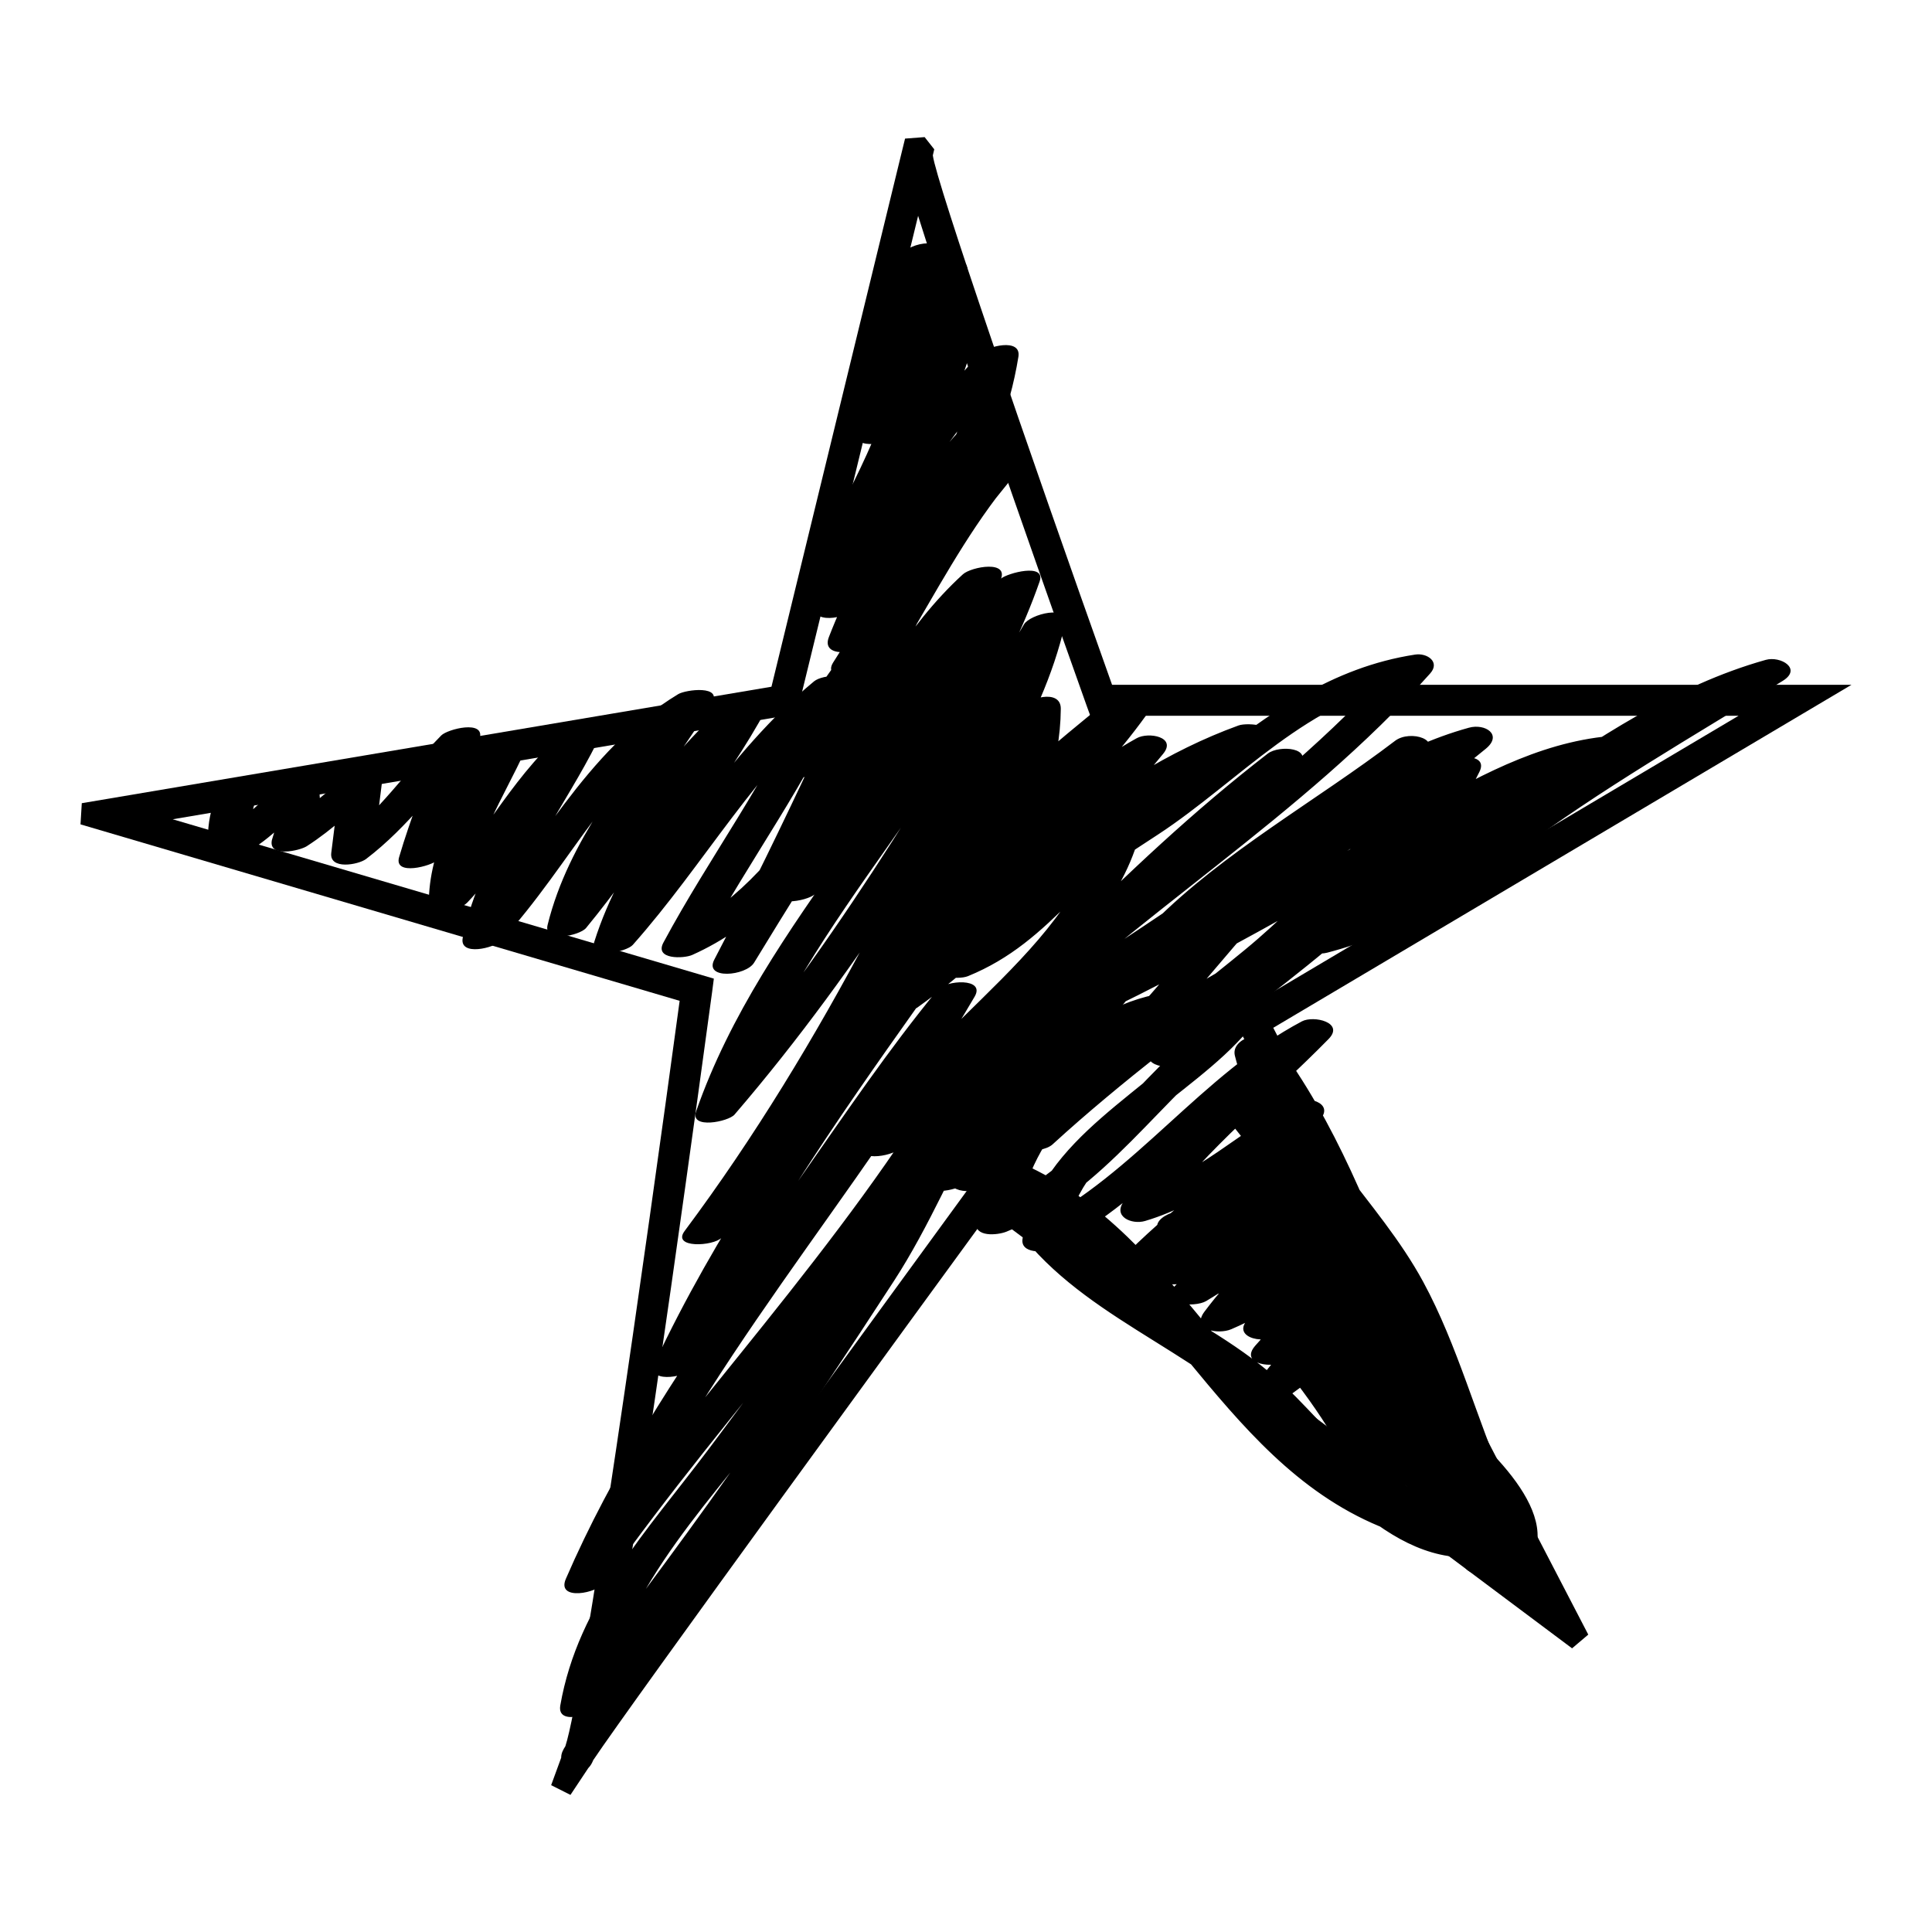 <?xml version="1.0" encoding="utf-8"?>
<!-- Designed by Vexels.com - 2016 All Rights Reserved - https://vexels.com/terms-and-conditions/  -->

<svg version="1.1" id="Layer_1" xmlns="http://www.w3.org/2000/svg"
	xmlns:xlink="http://www.w3.org/1999/xlink" x="0px" y="0px"
	width="1200px" height="1200px" viewBox="0 0 1200 1200" enable-background="new 0 0 1200 1200"
	xml:space="preserve">
<g>
	<g>
		<g>
			<g>
				<g>
					<g>
						<g>
							<g>
								<path fill="oklch(0.84 0.18 90.41)" d="M348.68,1111.129l6.812-18.625c-0.483-1.359,0.242-2.551,1.797-4.926
									c13.556-38.41,67.586-435.789,72.328-470.793L51.922,505.547l432.772-73.094c6.392-26.271,78.883-323.492,82.258-337.574
									l0.595-2.43l3.688-0.277l1.719,2.18l-0.366,1.559c-0.509,11.836,67.211,206.656,113.375,336.188h439.383L781.906,635.82
									L980.5,1018.395L613.109,743.547c-21.086,28.871-229.219,314.023-250.695,346.605c-0.608,1.625-1.163,2.616-1.819,3.276
									l-0.875,0.845L348.68,1111.129z M77.25,507.066l358.68,105.625l-0.313,2.43c-2.211,16.328-50.008,369.855-68.78,457.875
									l4.188-6.406l-0.867,2.392C423.538,993.43,608.141,740.68,610.202,737.84l1.711-2.324l352.023,263.355L774.352,633.668
									l330.18-195.863H681.945l-0.688-1.901c-10.656-29.892-95.336-267.887-111.648-327.762
									c-14.805,60.879-79.102,324.539-79.812,327.484l-0.453,1.82l-1.845,0.315L77.25,507.066z"/>
							</g>
						</g>
						<g>
							<g>
								<path fill="oklch(0.84 0.18 90.41)" d="M354.327,1114.84l-12-6.035l6.234-17.039c-0.031-2.815,1.305-5.151,2.602-7.16
									c10.984-33.573,49.306-303.352,70.978-462.973L50,512.031l0.797-13.152l428.375-72.344l21.569-88.492
									c23.672-97.082,57.367-235.25,59.634-244.734l1.772-7.227l12.164-0.922l5.969,7.582l-0.883,3.75
									c2.141,16.602,58.289,179.895,111.328,328.844H1150L790.844,638.383L986.5,1015.277l-10.056,8.53L614.531,753.066
									c-36.608,50.151-223.812,306.762-246.078,340.219c-0.633,1.582-1.562,3.418-3.077,4.926L354.327,1114.84z M107.258,508.863
									l336.125,98.979l-1.056,8.152c-4.655,34.379-42.469,313.031-63.147,428.641c54.391-76.051,170.938-235.922,222.022-305.938
									l9.313-12.668l333.797,249.715L765.406,631.117l314.461-186.551H677.202l-2.312-6.367
									c-8.703-24.422-78.398-220.191-104.633-304.145c-14.961,61.445-45.095,185.059-61.892,253.969l-13.516,55.34
									L107.258,508.863z"/>
							</g>
						</g>
					</g>
				</g>
			</g>
		</g>
		<g>
			<g>
				<g>
					<g>
						<path fill="oklch(0.84 0.18 90.41)" d="M131.984,500.727c-2.469,8.599-3.352,17.396-2.641,26.353c-0.234,11.121,16.023,7.026,21.594,3.828
							c18.609-10.699,29.367-23.297,44.478-38.832c-7.97-0.633-15.931-1.254-23.906-1.875c1.742,10.754,0.852,21.293-2.648,31.608
							c-2.297,11.078,17.336,6.563,21.603,3.828c16.703-10.75,29.319-23.285,44.469-36.203c-7.961-0.621-15.93-1.241-23.906-1.875
							c-1.758,14.056-3.516,28.105-5.272,42.16c-1.328,10.728,16.858,7.422,21.602,3.832c26.563-20.211,44.945-46.758,68.181-70.469
							c-7.97-0.621-15.931-1.254-23.906-1.875c-7.031,24.078-16.695,47.09-23.728,71.141c-3.483,11.98,20.095,5.56,23.906,1.863
							c21.055-20.262,34.836-42.625,52.703-65.855c-7.703-1.375-15.398-2.75-23.086-4.121c-14.453,31.91-34.016,58.695-35.07,94.466
							c-0.344,11.938,18.953,7.062,23.906,1.875c29.141-30.566,47.562-69.105,79.039-97.492c-7.703-1.371-15.392-2.746-23.086-4.121
							c-20.859,41.727-49.438,76.914-58.789,123.445c-2.391,11.94,19.78,6.352,23.905,1.862
							c43.664-47.457,70.039-108.547,126.781-142.94c-6.922-2.031-13.852-4.056-20.772-6.074
							c-28.203,46.016-64.009,85.828-77.22,139.242c-2.836,11.543,19.978,6.655,23.906,1.875
							c37.094-44.949,65.883-96.234,110.648-134.355c-7.703-1.371-15.392-2.746-23.086-4.121
							c-26.845,50.313-65.134,92.048-82.484,147.142c-3.594,11.438,20.07,6.207,23.906,1.875
							c44.562-50.191,77.28-110.234,129.414-153.48c-6.923-2.031-13.859-4.055-20.781-6.074
							c-24.094,56.017-60.836,104.531-89.578,158.074c-5.758,10.699,12.672,10.039,17.875,7.703
							c77.672-34.727,117.961-126.772,159.633-195.43c-8.227-0.648-16.469-1.309-24.703-1.969
							c-37.703,68.379-80.672,133.508-121.18,200.234c8.227,0.648,16.469,1.31,24.695,1.957
							c43.75-83.608,82.25-169.633,121.188-255.551c5.875-12.945-20.25-11.055-24.703-1.969
							c-24.022,49.016-62.897,87.954-86.938,137.008c-6.469,13.195,17.914,9.086,23.094,4.121
							c56.766-54.418,80.516-130.957,131.719-189.695c-7.155-2.086-14.312-4.188-21.469-6.273
							c-33.047,40.945-65.992,81.215-93.82,125.965c-7.155,11.491,17.906,10.526,23.086,4.121
							c38.07-46.969,64.72-99.59,88.548-154.958c5.694-13.207-17.767-9.746-23.086-4.121c-38.781,41-70.781,86.277-91.188,139.16
							c-5.047,13.078,17.766,10.461,23.086,4.121c43.258-51.444,83.781-110.75,94.648-178.281
							c1.93-12.047-19.625-6.434-23.906-1.875c-43.32,46.004-76.648,96.895-101.728,154.957
							c-5.789,13.391,19.931,10.406,24.695,1.969c29.195-51.555,54.18-103.766,71.961-160.32
							c3.789-12.102-21.608-5.617-25.516,0.277c-30.172,45.395-53.273,94.355-79.039,142.277c8.227,0.645,16.469,1.305,24.695,1.953
							c25.336-47.074,50.43-92.551,64.047-144.508c2.977-11.375-20.023-6.816-23.906-1.879
							c-13.25,16.801-21.82,32.426-30.586,52.215c8.5-0.094,17.008-0.188,25.516-0.277c11.953-35.414,18.875-71.473,26.336-108.02
							c2.414-11.848-24.039-7.805-26.336,2.523c-4.188,18.914-9.93,36.879-15.797,55.328c-3.766,11.902,21.609,5.906,25.516-0.277
							c8.914-14.949,18.914-29.16,30-42.633c-7.93,0.129-15.866,0.238-23.805,0.367c6.563,53.414-35.516,96.105-31.608,150.164
							c0.758,10.395,20.116,3.078,23.805-0.355c9.772-7.266,19.531-14.516,29.297-21.766c-7.203-1.27-14.398-2.551-21.594-3.832
							c-5.806,64.23-52.547,113.391-63.234,176.527c-2.242,13.285,21.508,5.271,25.523-0.276
							c27.352-37.75,47.836-79.355,82.694-111.133c-7.703-1.375-15.397-2.75-23.086-4.121
							c-32.875,67.016-77.641,126.852-113.289,192.309c-7.062,12.973,18.017,8.824,23.086,4.121
							c58.617-54.313,77.164-136.758,137-189.68c-7.969-0.621-15.93-1.258-23.905-1.879
							C577.43,484.258,474.352,569.738,432.327,690.422c-3.875,11.133,20.086,6.313,23.906,1.863
							c79.789-92.828,142.461-197.344,204.478-302.492c-8.509,0.105-17.017,0.184-25.523,0.289
							c-15.82,68.973-62.328,128.172-95.047,190c-33.984,64.203-71.438,126.254-114.891,184.492
							c-8.117,10.867,17.694,9.629,23.086,4.121c91.805-93.66,142.25-215.652,209.727-326.203c-8.5,0.094-17.008,0.184-25.516,0.276
							c-0.484,67.164-49.859,127.418-87.031,179.777C494.891,693.816,444,766.965,406.797,846.238
							c-6.134,13.051,17.852,9.641,23.086,4.121c66.516-69.884,112.875-154.879,173.883-229.199
							c-7.695-1.375-15.383-2.75-23.086-4.121c-72.353,123.984-171.797,230.902-229.203,363.578
							c-6.047,13.949,19.578,9.219,24.703,1.957c77.281-109.34,171.477-205.681,239.742-321.406
							c-8.234-0.664-16.478-1.324-24.703-1.984c-38.978,87.652-94.211,165.289-151.642,241.672
							c-37.43,49.781-80.516,94.938-91.562,158.402c-2.32,13.367,21.508,5.125,25.522-0.277
							C437.281,973.328,497.18,885.07,555.32,795.52c43.642-67.176,65.922-157.625,135.711-204.012
							c-6.922-2.035-13.852-4.055-20.772-6.078c-23.523,55.134-80.148,86.621-93.023,147.142
							c-2.633,12.375,19.82,5.612,23.906,1.875c41.18-37.59,73.022-82.711,108.586-125.359
							c46.898-56.254,115.82-94.727,173.633-138.776c-5.617-3.396-11.242-6.789-16.859-10.185
							c-90.022,69.91-150.422,167.93-234.147,244.336c7.156,2.09,14.312,4.188,21.477,6.273
							c43.267-39.609,90.367-74.216,136.267-110.629c44.897-35.621,79.194-82.185,124.883-116.617
							c-6.922-2.031-13.852-4.056-20.773-6.074c-36.625,74.098-113.43,121.039-175.233,172.396
							c6.391,2.745,12.772,5.491,19.164,8.241C812.277,594.333,885.658,530.38,970.3,480.849
							c-6.398-2.745-12.773-5.491-19.173-8.227c-41.562,40.824-91.647,70.305-137.312,106.059
							c-11.055,8.652,0.727,15.587,10.555,13.039c44.695-11.608,80.375-34.737,117.148-62.184
							c53.383-39.813,109.242-71.641,165.789-106.646c12.25-7.594-1.453-15.598-10.556-13.034
							c-57.102,16.047-104.758,49.358-153.772,81.68C879.08,533.669,811.533,571.88,745.323,610.29
							c-15.375,8.93,7.078,15.729,16.852,10.195c85.484-48.474,176.017-88.021,252.906-150.177c8.945-7.227,2.781-14.077-7-13.684
							c-45.812,1.887-85.477,22.98-124.656,45.344c-67.93,38.793-136,77.677-206.336,111.965c4.648,3.938,9.298,7.871,13.945,11.81
							c76.844-54.379,158.978-100.805,231.844-160.703c10.634-8.746-0.461-15.836-10.555-13.035
							c-45.5,12.599-82.656,38.828-120.445,66.435c-61.547,44.934-126.03,87.043-191.461,126.112
							c6.392,2.746,12.773,5.48,19.164,8.216c84.594-84.082,189.125-145.078,268.719-234.474c6.406-7.184-1.897-12.863-9.312-11.727
							c-51.672,7.938-90.57,36.336-131.211,68.086c-53.555,41.858-114.211,73.77-162.844,121.793
							c-10.633,10.487,9.938,12.44,16.266,9.867c26.57-10.855,44.641-27.224,64.93-47.496
							c36.759-36.759,79.945-64.813,119.431-98.359c11.633-9.895-10.531-11.957-16.267-9.867
							c-87.367,31.685-155.586,101.188-218.602,166.938c-10.914,11.371,12.32,13.102,19.164,8.215
							c60.094-42.875,105.516-101.176,152.469-157.387c8.922-10.677-9.016-13.884-16.258-9.867
							c-50.148,27.828-85.797,71.152-132,104.383c6.391,2.746,12.772,5.496,19.164,8.242
							c43.164-44.566,90.57-84.742,125.438-136.521c7.422-11.026-15.93-9.812-20.772-6.073
							c-28.531,21.948-54.789,46.176-81.353,70.448c7.156,2.091,14.32,4.177,21.478,6.263
							c21.608-23.935,46.875-43.215,71.453-63.902c-6.392-2.746-12.767-5.492-19.164-8.227
							c-35.617,31.555-66.57,66.344-85.914,110.168c-4.642,10.487,12.016,10.977,17.867,7.715
							c27.733-15.441,51.633-36.137,81.68-47.43c-6.219-1.813-12.453-3.634-18.688-5.457
							c-5.75,87.438-113.219,136.02-149.358,211.145c-6.353,13.184,17.883,9.246,23.086,4.121
							c80.992-79.539,155.188-165.469,245.344-235.156c-6.391-2.746-12.772-5.479-19.164-8.215
							c-7.914,9.641-15.812,19.309-23.711,28.977c-10.266,12.535,14.805,14.427,21.478,6.263
							c7.913-9.642,15.812-19.31,23.711-28.978c9.866-12.047-12.156-13.645-19.164-8.219
							c-91.773,70.902-167.523,158.078-249.97,239.07c7.703,1.371,15.406,2.746,23.095,4.121
							c36.858-76.621,144.991-124.605,150.991-215.664c0.634-9.681-13.305-7.478-18.688-5.453
							c-30.445,11.422-53.336,31.633-81.68,47.414c5.952,2.578,11.914,5.141,17.866,7.715
							c18.625-42.16,48.517-75.578,82.695-105.863c11.109-9.828-12.016-14.238-19.164-8.229c-26.297,22.125-53,42.254-76.078,67.823
							c-11.242,12.445,14.422,12.724,21.478,6.263c25.108-22.914,49.727-45.767,76.727-66.543
							c-6.922-2.021-13.852-4.039-20.772-6.074c-33.828,50.242-80.398,89.022-122.22,132.211
							c-10.944,11.309,12.32,13.156,19.164,8.242c43.961-31.617,78.523-74.664,126.195-101.121
							c-5.422-3.289-10.844-6.578-16.266-9.867c-45.556,54.539-89.523,111.863-147.853,153.492
							c6.398,2.75,12.773,5.483,19.172,8.215c60.267-62.854,124.664-129.465,208.172-159.75c-5.414-3.289-10.844-6.566-16.258-9.867
							c-28.891,24.539-60.047,45.926-89.897,69.185c-30.117,23.473-46.172,54.035-84.031,69.504
							c5.414,3.285,10.844,6.574,16.258,9.862c33.867-33.43,73.478-58.577,113.063-84.53
							c50.116-32.875,94.108-84.836,156.664-94.449c-3.103-3.91-6.211-7.809-9.313-11.719
							c-79.539,89.328-184.147,150.414-268.719,234.483c-11.586,11.492,12.656,12.103,19.164,8.215
							c50.242-29.979,98.336-63.227,147.539-94.831c49.922-32.07,93.155-75.763,151.772-92.009
							c-3.516-4.332-7.039-8.68-10.555-13.022c-72.883,59.91-155,106.324-231.844,160.715c-13.383,9.457,4.547,16.406,13.944,11.809
							c50.423-24.565,99.392-51.668,148.148-79.354c51.258-29.138,108.531-71.746,168.953-74.228c-2.32-4.547-4.664-9.112-7-13.672
							c-76.806,62.09-167.5,101.742-252.906,150.164c5.609,3.406,11.242,6.789,16.853,10.195
							c54.852-31.832,108.491-65.672,163.336-97.478c58.03-33.68,109.797-78.797,175.491-97.276
							c-3.516-4.344-7.038-8.676-10.555-13.035c-38.18,23.641-77.758,44.879-115.922,68.512
							c-53.117,32.887-91.156,78.191-154.406,94.633c3.517,4.332,7.039,8.681,10.555,13.023
							c47.32-37.062,98.875-67.676,141.931-109.969c11.694-11.48-12.703-12.008-19.164-8.23
							c-86.353,50.547-161.188,116.142-236.781,181.099c-11.188,9.616,11.953,14.237,19.164,8.241
							c64.539-53.637,144.844-103.233,183.078-180.633c5.906-11.94-15.478-10.065-20.773-6.078
							c-45.742,34.488-80.647,80.228-124.897,116.629c-46.836,38.539-96.078,73.517-140.875,114.539
							c-11.742,10.738,13.944,13.156,21.477,6.273c82.195-74.98,141.219-171.848,229.531-240.426
							c14.062-10.91-7.508-17.306-16.859-10.185c-48.602,37.047-106.703,69.199-149.844,112.599
							c-48.897,49.188-85.641,108.573-136.992,155.448c7.961,0.621,15.931,1.255,23.906,1.875
							c12.336-57.995,68.75-89.565,91.383-142.659c5.289-12.392-15.156-9.802-20.772-6.078
							c-64.009,42.559-93.734,120.948-128.5,186.301c-54.103,101.729-128.203,197.145-196.845,289.406
							c8.509-0.095,17.017-0.188,25.517-0.277c12.711-73.109,71.062-128.121,113.727-185.906
							c48.906-66.254,94.305-134.233,127.844-209.664c5.938-13.367-19.827-10.237-24.702-1.983
							C523,774.848,428.719,871.309,351.477,980.617c8.234,0.647,16.477,1.309,24.703,1.957
							c57.414-132.664,156.844-239.57,229.195-363.57c6.922-11.859-17.945-10.379-23.087-4.121
							c-60.969,74.258-107.444,159.383-173.883,229.215c7.703,1.375,15.398,2.75,23.086,4.121
							c37.22-79.289,88.109-152.422,138.728-223.707c38.156-53.742,88.164-115.133,88.664-184.266
							c0.094-12.863-21.234-6.734-25.517,0.277c-66.5,108.952-116.022,229.559-206.508,321.895
							c7.695,1.375,15.383,2.75,23.086,4.121c48.344-64.771,88.336-134.273,126.086-205.621
							c30.392-57.402,70.728-109.047,85.492-173.371c2.844-12.363-21.711-6.156-25.516,0.289
							c-61.117,103.605-122.595,206.656-201.25,298.188c7.961,0.609,15.93,1.242,23.905,1.863
							c41.961-120.512,145.039-205.996,187.056-326.676c4.155-11.953-20.306-5.074-23.906-1.879
							c-60.086,53.125-78.367,135.344-137,189.695c7.703,1.375,15.391,2.75,23.094,4.12
							c35.648-65.473,80.422-125.288,113.281-192.335c6.555-13.34-17.938-8.824-23.086-4.121
							c-36.281,33.086-57.406,76.078-85.922,115.441c8.508-0.082,17.016-0.188,25.522-0.277
							c10.681-63.188,57.398-112.046,63.228-176.516c1-11.199-16.539-6.801-21.594-3.828c-19.673,11.57-17.031,9.891-33.923,25.66
							c7.938-0.117,15.859-0.234,23.806-0.355c-3.938-54.352,38.328-95.535,31.602-150.164c-1.203-9.801-20.117-4.039-23.797,0.359
							c-12.602,15.004-22.711,30.336-33.219,46.941c8.5-0.094,17.008-0.188,25.516-0.277c5.853-18.453,11.594-36.43,15.797-55.332
							c-8.78,0.832-17.555,1.68-26.336,2.523c-7.453,36.563-14.383,72.621-26.336,108.016c-3.608,10.715,21.992,7.688,25.517-0.277
							c6.562-17.355,15.68-33.324,27.366-47.906c-7.961-0.617-15.93-1.238-23.905-1.875c-13.195,50.43-37.931,94.52-62.406,140.035
							c-6.609,12.258,19.852,10.977,24.695,1.953c25.78-47.891,48.883-96.867,79.039-142.266
							c-8.509,0.094-17.017,0.188-25.517,0.277c-17.358,55.266-41.883,105.586-70.32,155.832c8.228,0.66,16.47,1.32,24.695,1.969
							c24.289-56.203,56.438-105.973,98.508-150.652c-7.961-0.621-15.93-1.258-23.905-1.879
							c-10.273,63.918-48.906,120.855-89.789,169.488c7.703,1.375,15.397,2.746,23.086,4.121
							c19.758-51.18,50.328-95.047,87.969-134.84c-7.703-1.375-15.398-2.75-23.086-4.121
							c-23.103,53.625-48.359,105.004-85.328,150.648c7.703,1.375,15.398,2.75,23.086,4.121
							c26.844-43.148,58.75-82.191,90.594-121.672c10.281-12.73-14.688-14.078-21.469-6.273
							c-51.148,58.656-75.148,135.438-131.727,189.684c7.694,1.371,15.397,2.746,23.086,4.121
							c24.022-49.004,62.914-87.941,86.938-136.996c-8.227-0.66-16.469-1.32-24.703-1.969
							c-38.944,85.918-77.453,171.93-121.18,255.563c-6.648,12.684,19.648,10.277,24.695,1.957
							c40.508-66.703,83.492-131.844,121.188-200.223c6.828-12.375-19.586-10.396-24.703-1.969
							c-37.983,62.566-75.772,152.555-145.977,183.949c5.961,2.578,11.914,5.141,17.875,7.703
							c28.75-53.547,65.5-102.047,89.578-158.078c5.108-11.871-15.203-10.695-20.781-6.074
							C451.57,468.023,417.68,528.66,371.531,580.637c7.961,0.621,15.931,1.254,23.906,1.875
							c16.852-53.53,54.836-93.897,80.844-142.66c7.109-13.301-18.094-8.375-23.086-4.12
							c-44.983,38.301-73.397,89.206-110.647,134.366c7.969,0.617,15.93,1.254,23.905,1.875
							c12.813-51.871,48.336-90.276,75.578-134.75c7.336-11.953-16.141-8.891-20.772-6.078
							c-59.188,35.888-85.845,97.306-131.406,146.863c7.961,0.605,15.93,1.242,23.906,1.863
							c9.086-45.238,37.008-78.629,57.147-118.941c6.672-13.34-17.961-8.741-23.086-4.121
							c-31.703,28.57-49.758,66.771-79.039,97.478c7.97,0.633,15.931,1.254,23.906,1.875c0.978-33.392,20-60.254,33.43-89.961
							c5.711-12.613-18.022-10.711-23.086-4.121c-17.266,22.414-32.258,46.164-52.702,65.871c7.969,0.604,15.93,1.242,23.905,1.862
							c7.031-24.077,16.695-47.073,23.728-71.129c3.444-11.832-20.056-5.809-23.906-1.875
							c-21.641,22.06-38.703,47.646-63.562,66.543c7.202,1.281,14.397,2.563,21.602,3.832c1.75-14.055,3.508-28.108,5.266-42.147
							c1.57-12.613-19.358-5.746-23.905-1.875c-12.875,11.266-26.164,22.031-39.853,32.293c7.203,1.27,14.398,2.551,21.603,3.832
							c3.483-10.328,4.366-20.871,2.641-31.621c-0.492-11.754-18.523-7.422-23.906-1.875c-11.78,13.312-25.069,24.961-39.852,34.934
							c7.195,1.281,14.397,2.552,21.594,3.832c-0.727-8.969,0.156-17.754,2.641-26.352
							C160.742,486.438,134.148,490.254,131.984,500.727L131.984,500.727z"/>
					</g>
				</g>
			</g>
			<g>
				<g>
					<g>
						<path fill="oklch(0.84 0.18 90.41)" d="M723.366,616.695c-60.522,9.362-96.641,65.035-130.672,111c-9.569,12.93,11.742,14.66,19.461,9.285
							c41.313-28.859,69.181-70.97,108.017-102.759c-6.484-3.094-12.97-6.184-19.453-9.272
							c-39.945,38.621-87.086,75.539-94.547,133.797c-1.281,10.039,13.508,8.44,18.897,6.289
							c61.469-24.594,96.142-84.426,147.789-122.902c-6.483-3.09-12.969-6.195-19.461-9.285
							c-38.164,45.384-107.022,72.828-118.25,136.427c-1.719,9.684,13.859,8.862,18.898,6.289
							c63.202-32.294,103.461-93.306,165.977-126.457c-5.522-3.656-11.039-7.328-16.562-10.974
							c-35.384,36.082-74.892,67.359-105.375,108.017c-7.117,9.479,4.858,14.688,13.18,12.215
							c39.758-11.81,67.578-39.228,103.492-59.211c-5.523-3.646-11.047-7.316-16.57-10.978
							c-29.031,33.59-66.133,58.302-97.469,89.578c-8.984,8.969,6.125,14.146,13.18,12.219c35.211-9.616,56.625-35.901,87.688-53.93
							c-5.523-3.66-11.039-7.332-16.563-10.977c-21.305,21.237-45.625,38.305-65.867,60.598
							c-10.108,11.109,9.438,13.91,16.563,10.977c24.022-9.879,43.897-25.266,66.133-38.577c-6.484-3.095-12.969-6.195-19.461-9.285
							c-16.969,17.418-35.734,32.66-52.695,50.059c-11.647,11.953,12.438,13.474,19.453,9.285
							c23.156-13.844,44.211-30.645,68.25-43.086c-5.523-3.672-11.047-7.332-16.562-10.988
							c-17.384,20.496-36.523,39.07-52.688,60.599c-8.719,11.598,8.633,14.371,16.563,10.977
							c26.914-11.504,49.344-28.227,74.016-43.863c-6.484-3.094-12.969-6.184-19.453-9.272
							c-11.219,17.727-25.391,32.863-42.508,45.371c-13.797,11.897,7.147,18.055,17.172,11.332
							c17.859-11.97,34.828-24.927,52.688-36.892c-6.483-3.09-12.969-6.184-19.452-9.272c-15.75,17.621-31.781,34.977-47.423,52.703
							c-10.602,12.02,12.039,14.698,19.462,9.27c14.219-10.871,29.069-20.84,44.522-29.914c-5.522-3.66-11.047-7.332-16.562-10.977
							c-14.078,18.477-31.031,33.969-44.781,52.688c-9.478,12.902,11.734,14.777,19.461,9.285
							c15.93-11.863,32.531-22.707,49.789-32.547c-6.047-2.906-12.078-5.797-18.133-8.691c-5.267,7.898-10.539,15.798-15.806,23.695
							c-1.452,2.195-0.852,4.969,0.461,7c22.82,35.398,61.853,48.488,92.203,76.398c6.156,5.651,30.172,2.43,25.047-9.168
							c-18.312-41.423-29.852-86.806-51.461-126.642c-27.952-51.535-76-89.168-90.805-147.348
							c-8.352,3.051-16.695,6.102-25.047,9.164c75.695,100.848,88.391,233.891,168.617,331.949
							c7.062,8.651,31.483-0.185,23.961-11.332c-46.625-69-144.211-108.414-154.353-198.06c-7.727,3.621-15.453,7.254-23.18,10.871
							c60.031,47.59,82.523,122.891,127.219,182.723c5.789,7.738,29.353,1.521,25.047-9.168
							c-16.077-39.969-35.866-77.159-58.319-113.879c-24.328-39.797-66.556-68.604-70.767-117.977
							c-7.727,3.633-15.453,7.254-23.18,10.883c57.164,40.945,83.711,107.277,116.695,166.898
							c4.914,8.901,28.383,1.413,25.039-9.164c-27.273-86.25-85.836-150.892-140.72-220.841
							c-7.991,3.777-15.969,7.556-23.961,11.332c32.031,35.517,53.453,76.978,75.734,118.953
							c26.156,49.267,59.547,93.883,68.078,150.254c4.766-4.254,9.539-8.479,14.305-12.729
							c-45.414,3.379-94.242-65.305-125.93-92.988c-52.313-45.727-119.648-60.004-152.047-127.854
							c-6.898,4.016-13.781,8.03-20.672,12.062C719.88,784.295,754.535,905.385,856.778,948.01
							c6.445,2.681,23.789-2.457,20.672-12.059c-23.655-73.043-81.086-127.063-132.805-181.324
							c-7.359,4.348-14.727,8.691-22.102,13.039c37.727,24.922,73.241,53.398,108.047,82.207
							c21.367,17.684,106.719,78.074,97,114.367c-3.25,12.125,23.453,8.879,26.414-2.176c9.508-35.492-48.595-79.013-70.164-98.242
							c-44.469-39.691-91.267-77.996-141.063-110.898c-7.211-4.766-31.047,3.66-22.094,13.039
							c50.336,52.805,107.578,105.797,130.641,176.988c6.892-4.027,13.773-8.06,20.673-12.074
							c-101.203-42.188-136.337-163.461-237.117-208.133c-5.664-2.508-25.063,2.852-20.664,12.074
							c33.43,70,100.547,90.065,157.938,135.594c40.617,32.199,85.164,101.066,143.681,96.711
							c6.469-0.477,15.469-5.047,14.305-12.734c-7.781-51.444-34.883-92.879-60.719-137.151
							c-27.367-46.918-48.478-95.603-85.259-136.388c-7.438-8.241-32.188,0.855-23.961,11.332
							c53.759,68.535,111.742,131.738,138.556,216.509c8.344-3.052,16.694-6.103,25.039-9.168
							c-34.009-61.496-61.609-128.185-120.414-170.306c-7.845-5.629-24.078,0.422-23.181,10.855
							c3.297,38.699,26.931,63.676,51.539,92.18c34.25,39.691,58.181,91.547,77.539,139.676c8.353-3.062,16.695-6.112,25.047-9.164
							c-45.938-61.5-69.266-137.219-130.944-186.129c-7.5-5.944-24.328,0.66-23.181,10.867
							c10.406,92.023,109.009,132.098,156.517,202.391c7.992-3.776,15.969-7.555,23.961-11.332
							c-80.125-97.952-92.883-231.051-168.617-331.948c-6.008-8.027-27.898-2.031-25.039,9.168
							c10.141,39.848,31.539,67.309,57.898,98.387c42.891,50.563,58.077,116.152,84.358,175.603
							c8.353-3.052,16.695-6.103,25.047-9.164c-27.444-25.23-103.961-51.091-75.938-93.117c6.828-10.25-12.938-11.547-18.133-8.691
							c-19.695,10.777-37.242,22.902-55.578,35.953c6.483,3.09,12.969,6.18,19.453,9.271c13.75-18.716,30.694-34.207,44.78-52.699
							c8.423-11.055-8.562-15.402-16.569-10.978c-18.023,9.945-33.642,21.148-50.306,33.324c6.484,3.09,12.97,6.18,19.453,9.273
							c15.642-17.728,31.672-35.056,47.422-52.688c10.884-12.18-12.141-14.188-19.461-9.285
							c-17.858,11.966-34.844,24.923-52.688,36.892c5.719,3.776,11.453,7.555,17.172,11.332
							c17.953-15.469,32.992-30.129,47.078-49.478c9.625-13.25-11.758-14.159-19.461-9.289
							c-22.728,14.398-43.133,29.734-68.234,40.457c5.523,3.66,11.047,7.332,16.563,10.978
							c16.172-21.504,35.312-40.074,52.688-60.586c9.267-10.922-8.953-14.926-16.562-10.978
							c-26.133,13.527-48.806,31.41-74.031,46.496c6.484,3.09,12.969,6.181,19.461,9.271c16.969-17.406,35.734-32.664,52.695-50.06
							c11.647-11.94-12.431-13.483-19.453-9.272c-20.156,12.073-38.367,26.129-60.353,35.176
							c5.523,3.656,11.048,7.328,16.563,10.977c20.242-22.258,44.647-39.44,65.875-60.602c10.047-10.012-9.273-15.215-16.563-10.977
							c-26.75,15.52-50.905,43.258-80.93,51.448c4.398,4.078,8.781,8.16,13.18,12.23c31.461-31.41,68.328-55.845,97.478-89.578
							c9.258-10.711-8.969-15.215-16.563-10.988c-32.164,17.883-61.102,46.148-96.719,56.728c4.398,4.082,8.781,8.147,13.18,12.219
							c30.484-40.629,69.978-71.906,105.375-108.016c10.103-10.306-9.327-14.82-16.562-10.978
							c-62.609,33.191-103.133,94.32-165.978,126.453c6.306,2.102,12.603,4.188,18.898,6.289
							c10.164-57.523,78.344-85.142,113.578-127.023c10.289-12.229-11.978-14.858-19.453-9.284
							c-49.344,36.758-83.805,96.194-142,119.491c6.297,2.091,12.602,4.177,18.898,6.277c6.944-54.234,53.086-88.828,89.866-124.396
							c11.056-10.688-11.897-15.469-19.452-9.284c-38.648,31.645-66.97,74.082-108.017,102.758c6.484,3.09,12.969,6.18,19.453,9.272
							c26.18-35.358,59.297-92.473,106.445-99.762C734.913,632.98,741.148,613.945,723.366,616.695L723.366,616.695z"/>
					</g>
				</g>
			</g>
		</g>
	</g>
</g>
</svg>